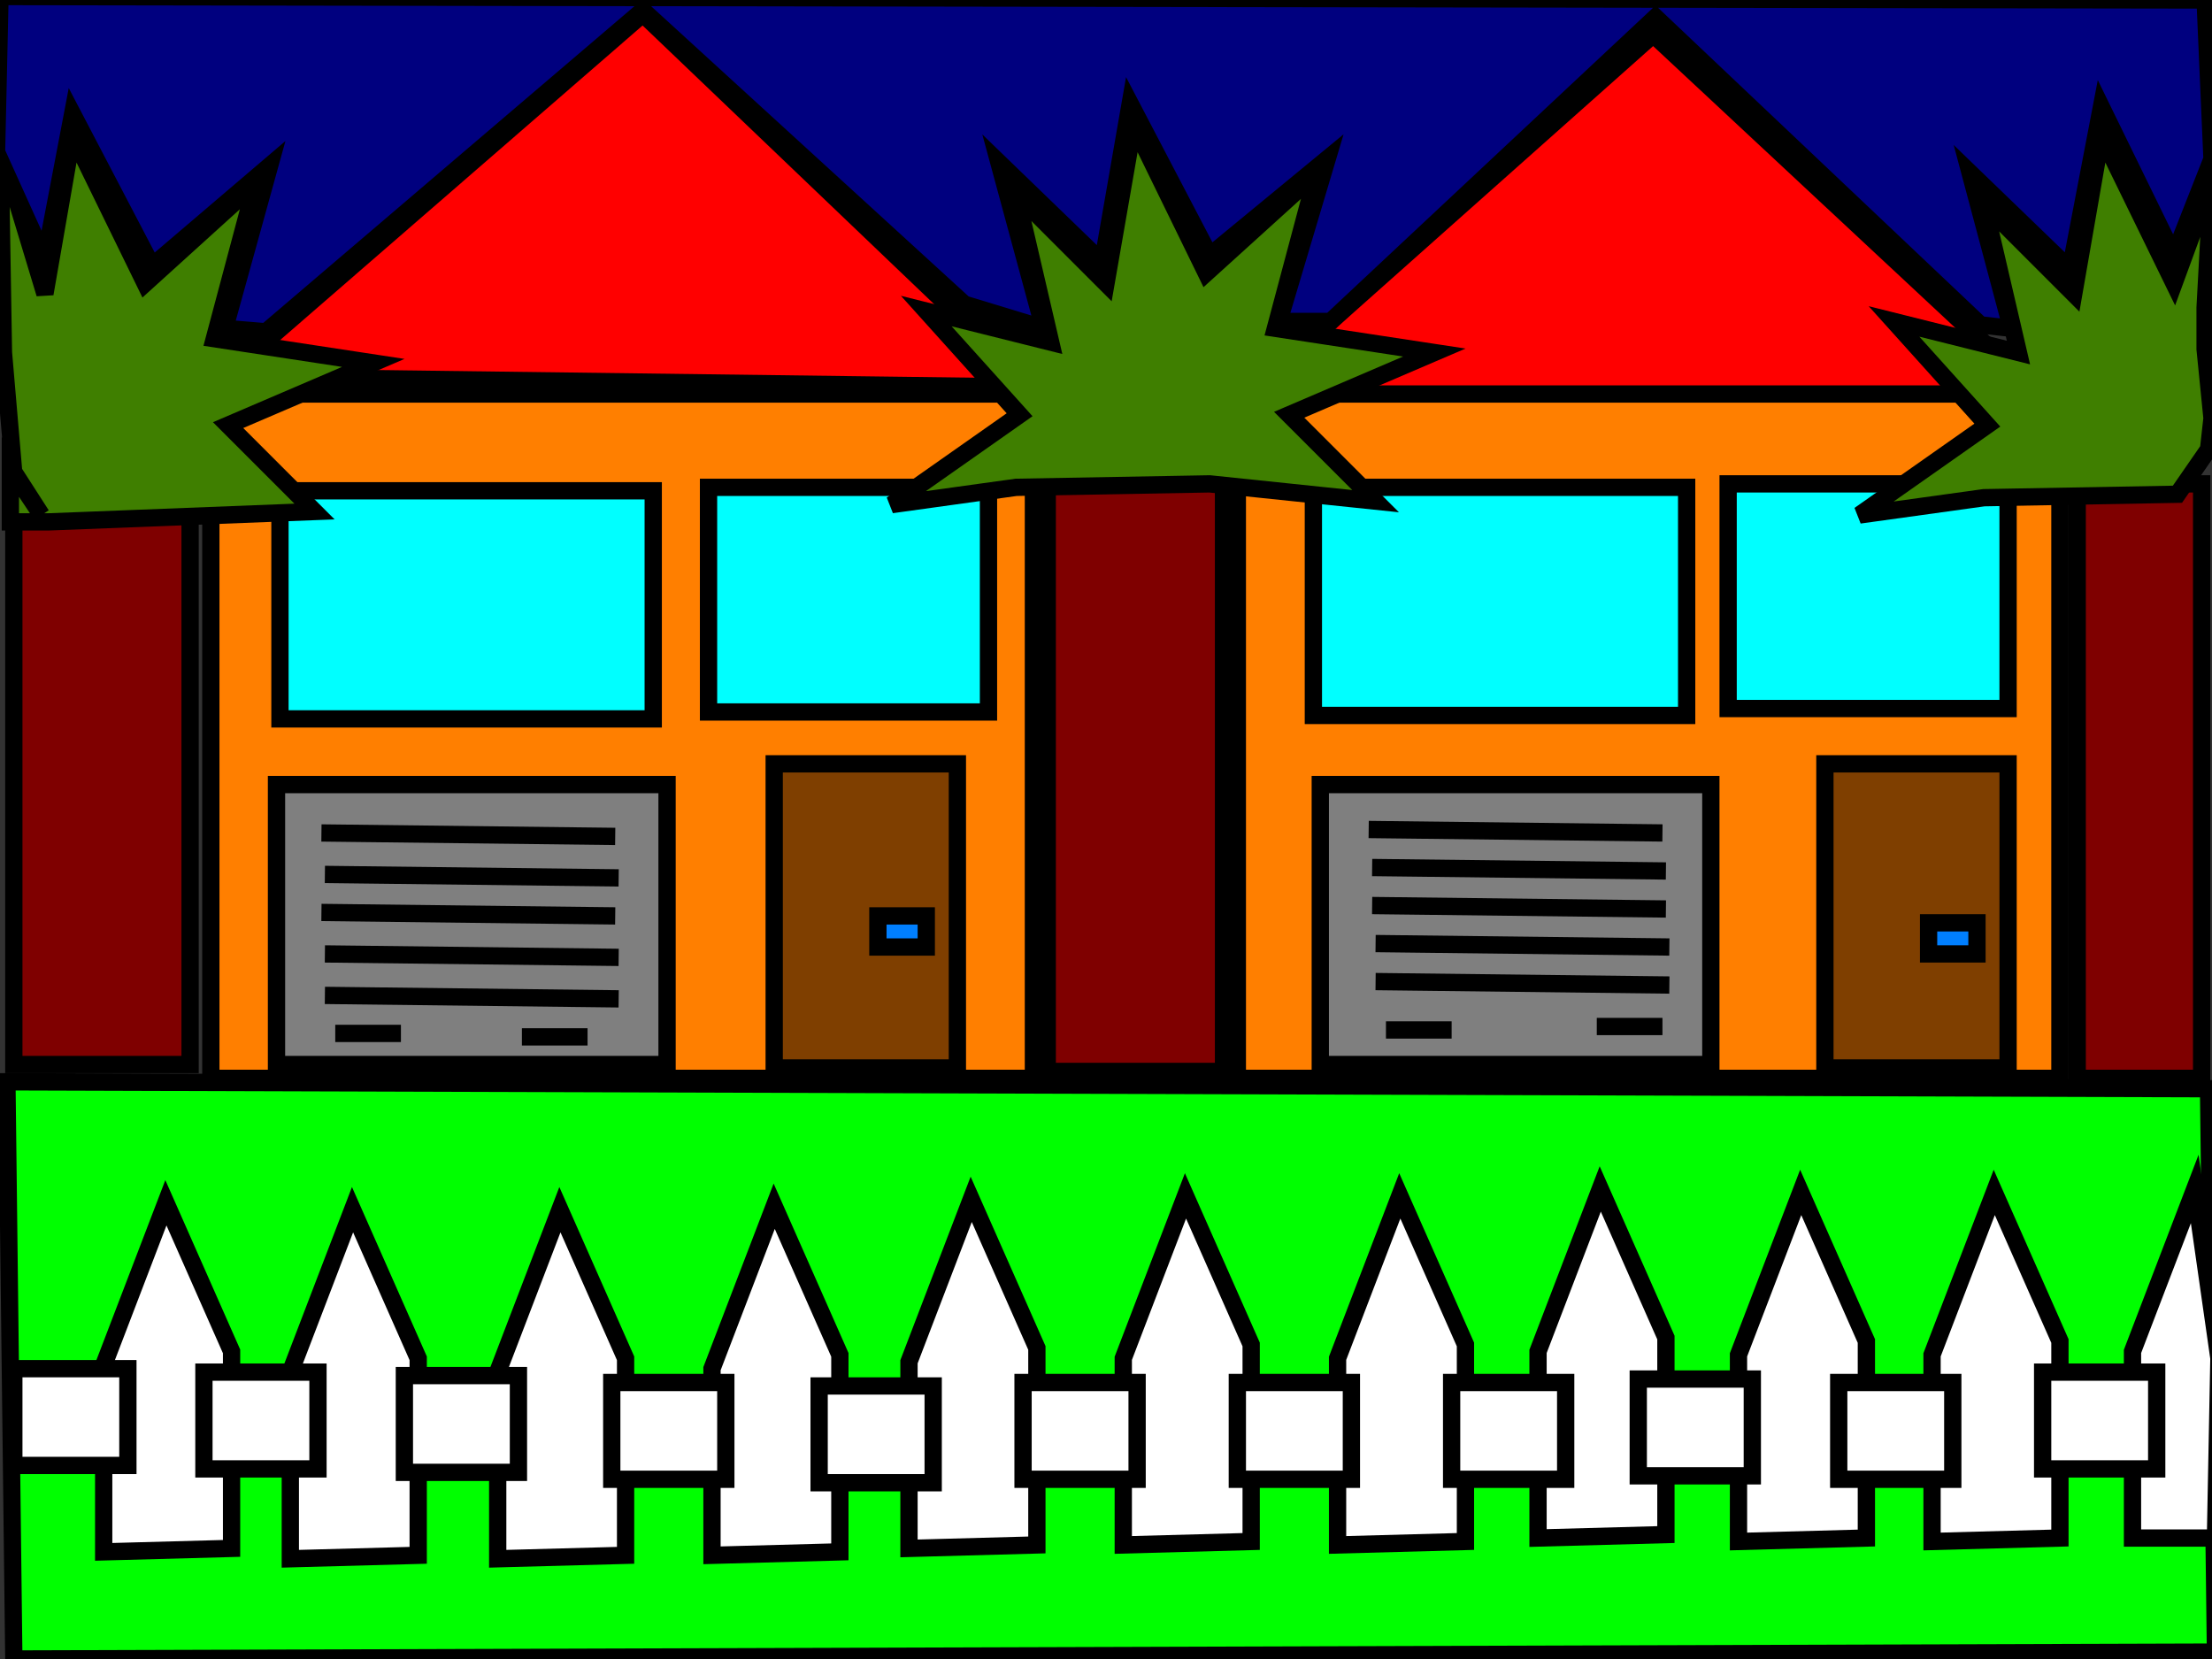 <?xml version="1.0"?><svg width="640" height="480" xmlns="http://www.w3.org/2000/svg">
 <rect width="100%" height="100%" fill="#333333" stroke="none"/>
 <!-- Created with SVG-edit - http://svg-edit.googlecode.com/ -->
 <g>
  <title>Layer 1</title>
  <path transform="rotate(-0.707 475,64) " id="svg_14" d="m358,115l234,3l-113,-108l-121,105z" stroke-linecap="null" stroke-linejoin="null" stroke-dasharray="null" stroke-width="5" stroke="#000000" fill="#ff0000"/>
  <path id="svg_12" d="m65,109l234,3l-113,-108l-121,105z" stroke-linecap="null" stroke-linejoin="null" stroke-dasharray="null" stroke-width="5" stroke="#000000" fill="#ff0000"/>
  <rect fill="#00007f" stroke="#000000" stroke-width="5" x="399" y="292" width="0" height="3" id="svg_3"/>
  <rect fill="none" stroke="#000000" stroke-width="5" x="191" y="349" width="0" height="2" id="svg_13"/>
  <rect fill="#7f0000" stroke="#000000" stroke-width="5" x="303" y="138" width="51" height="172" id="svg_15"/>
  <ellipse fill="#000000" stroke="#000000" stroke-width="5" cx="401" cy="300" id="svg_21"/>
  <ellipse fill="#000000" stroke="#000000" stroke-width="5" cx="416" cy="333" id="svg_23" ry="1"/>
  <ellipse fill="#000000" stroke="#000000" stroke-width="5" cx="526" cy="304" id="svg_28" rx="4"/>
  <rect fill="#ff0000" stroke="#000000" stroke-width="5" x="480" y="171" width="0" height="1" id="svg_43"/>
  <rect id="svg_2" height="198" width="238" y="114" x="358" stroke-linecap="null" stroke-linejoin="null" stroke-dasharray="null" stroke-width="5" stroke="#000000" fill="#ff7f00"/>
  <rect id="svg_6" height="198" width="238" y="114" x="61" stroke-linecap="null" stroke-linejoin="null" stroke-dasharray="null" stroke-width="5" stroke="#000000" fill="#ff7f00"/>
  <rect id="svg_7" fill="#7f0000" stroke="#000000" stroke-width="5" x="4" y="136" width="51" height="172"/>
  <rect id="svg_8" fill="#7f0000" stroke="#000000" stroke-width="5" x="601" y="140" width="36" height="172"/>
  <rect id="svg_16" height="81" width="113" y="227" x="80" stroke-linecap="null" stroke-linejoin="null" stroke-dasharray="null" stroke-width="5" stroke="#000000" fill="#7f7f7f"/>
  <rect id="svg_17" height="81" width="113" y="227" x="382" stroke-linecap="null" stroke-linejoin="null" stroke-dasharray="null" stroke-width="5" stroke="#000000" fill="#7f7f7f"/>
  <line id="svg_18" y2="242" x2="178" y1="241" x1="93" stroke-linecap="null" stroke-linejoin="null" stroke-dasharray="null" stroke-width="5" stroke="#000000" fill="none"/>
  <line id="svg_19" y2="254" x2="179" y1="253" x1="94" stroke-linecap="null" stroke-linejoin="null" stroke-dasharray="null" stroke-width="5" stroke="#000000" fill="none"/>
  <line id="svg_20" y2="265" x2="178" y1="264" x1="93" stroke-linecap="null" stroke-linejoin="null" stroke-dasharray="null" stroke-width="5" stroke="#000000" fill="none"/>
  <line id="svg_22" y2="277" x2="179" y1="276" x1="94" stroke-linecap="null" stroke-linejoin="null" stroke-dasharray="null" stroke-width="5" stroke="#000000" fill="none"/>
  <line id="svg_24" y2="289" x2="179" y1="288" x1="94" stroke-linecap="null" stroke-linejoin="null" stroke-dasharray="null" stroke-width="5" stroke="#000000" fill="none"/>
  <line id="svg_25" y2="241" x2="481" y1="240" x1="396" stroke-linecap="null" stroke-linejoin="null" stroke-dasharray="null" stroke-width="5" stroke="#000000" fill="none"/>
  <line id="svg_26" y2="252" x2="482" y1="251" x1="397" stroke-linecap="null" stroke-linejoin="null" stroke-dasharray="null" stroke-width="5" stroke="#000000" fill="none"/>
  <line id="svg_27" y2="263" x2="482" y1="262" x1="397" stroke-linecap="null" stroke-linejoin="null" stroke-dasharray="null" stroke-width="5" stroke="#000000" fill="none"/>
  <line id="svg_29" y2="274" x2="483" y1="273" x1="398" stroke-linecap="null" stroke-linejoin="null" stroke-dasharray="null" stroke-width="5" stroke="#000000" fill="none"/>
  <line id="svg_30" y2="285" x2="483" y1="284" x1="398" stroke-linecap="null" stroke-linejoin="null" stroke-dasharray="null" stroke-width="5" stroke="#000000" fill="none"/>
  <line id="svg_31" y2="299" x2="116" y1="299" x1="97" stroke-linecap="null" stroke-linejoin="null" stroke-dasharray="null" stroke-width="5" stroke="#000000" fill="none"/>
  <line id="svg_32" y2="300" x2="170" y1="300" x1="151" stroke-linecap="null" stroke-linejoin="null" stroke-dasharray="null" stroke-width="5" stroke="#000000" fill="none"/>
  <line id="svg_33" y2="298" x2="420" y1="298" x1="401" stroke-linecap="null" stroke-linejoin="null" stroke-dasharray="null" stroke-width="5" stroke="#000000" fill="none"/>
  <line id="svg_34" y2="297" x2="481" y1="297" x1="462" stroke-linecap="null" stroke-linejoin="null" stroke-dasharray="null" stroke-width="5" stroke="#000000" fill="none"/>
  <rect id="svg_35" height="88" width="53" y="221" x="224" stroke-linecap="null" stroke-linejoin="null" stroke-dasharray="null" stroke-width="5" stroke="#000000" fill="#7f3f00"/>
  <rect id="svg_36" height="88" width="53" y="221" x="528" stroke-linecap="null" stroke-linejoin="null" stroke-dasharray="null" stroke-width="5" stroke="#000000" fill="#7f3f00"/>
  <rect id="svg_37" height="9" width="14" y="265" x="254" stroke-linecap="null" stroke-linejoin="null" stroke-dasharray="null" stroke-width="5" stroke="#000000" fill="#007fff"/>
  <rect id="svg_39" height="9" width="14" y="267" x="558" stroke-linecap="null" stroke-linejoin="null" stroke-dasharray="null" stroke-width="5" stroke="#000000" fill="#007fff"/>
  <rect id="svg_40" height="66" width="108" y="142" x="81" stroke-linecap="null" stroke-linejoin="null" stroke-dasharray="null" stroke-width="5" stroke="#000000" fill="#00ffff"/>
  <rect id="svg_42" height="66" width="108" y="141" x="380" stroke-linecap="null" stroke-linejoin="null" stroke-dasharray="null" stroke-width="5" stroke="#000000" fill="#00ffff"/>
  <rect id="svg_44" height="65" width="81" y="141" x="205" stroke-linecap="null" stroke-linejoin="null" stroke-dasharray="null" stroke-width="5" stroke="#000000" fill="#00ffff"/>
  <rect id="svg_46" height="65" width="81" y="140" x="500" stroke-linecap="null" stroke-linejoin="null" stroke-dasharray="null" stroke-width="5" stroke="#000000" fill="#00ffff"/>
  <path id="svg_11" fill="#3f7f00" stroke="#000000" stroke-width="5" d="m574,144l-36,5l37,-26l-27,-30l36,9l-10,-43l26,26l8,-46l21,43l11,-30l-2,37l0,12l2,20l-1,9l-9,13l-56,1z"/>
  <path id="svg_9" fill="#3f7f00" stroke="#000000" stroke-width="5" d="m294,141l-36,5l37,-26l-27,-30l36,9l-10,-43l26,26l8,-46l21,43l32,-29l-12,45l46,7l-42,18l25,25l-48,-5l-56,1z"/>
  <path id="svg_10" fill="#3f7f00" stroke="#000000" stroke-width="5" d="m3,151l0,-16l9,14l-8,-12l-3,-35l-1,-60l13,43l8,-46l21,43l32,-29l-12,45l46,7l-42,18l25,25l-77,3l-11,0z"/>
  <path id="svg_47" d="m77,96l-12,-1l13,-47l-34,29l-23,-44l-8,42l-14,-31l1,-45l638,1l2,46l-11,28l-21,-43l-9,47l-29,-28l12,45l-9,-1l-94,-89l-94,88l-15,0l14,-47l-34,28l-23,-44l-8,46l-30,-29l13,48l-23,-7l-93,-85l-109,93z" stroke-linecap="null" stroke-linejoin="null" stroke-dasharray="null" stroke-width="5" stroke="#000000" fill="#00007f"/>
  <path id="svg_48" d="m2,313l637,2l2,163l-637,2l-2,-167z" stroke-linecap="null" stroke-linejoin="null" stroke-dasharray="null" stroke-width="5" stroke="#000000" fill="#00ff00"/>
  <path id="svg_49" d="m30,395l0,54l37,-1l0,-57l-19,-43l-18,47z" stroke-linecap="null" stroke-linejoin="null" stroke-dasharray="null" stroke-width="5" stroke="#000000" fill="#ffffff"/>
  <path id="svg_50" d="m84,397l0,54l37,-1l0,-57l-19,-43l-18,47z" stroke-linecap="null" stroke-linejoin="null" stroke-dasharray="null" stroke-width="5" stroke="#000000" fill="#ffffff"/>
  <path id="svg_51" d="m144,397l0,54l37,-1l0,-57l-19,-43l-18,47z" stroke-linecap="null" stroke-linejoin="null" stroke-dasharray="null" stroke-width="5" stroke="#000000" fill="#ffffff"/>
  <path id="svg_52" d="m206,396l0,54l37,-1l0,-57l-19,-43l-18,47z" stroke-linecap="null" stroke-linejoin="null" stroke-dasharray="null" stroke-width="5" stroke="#000000" fill="#ffffff"/>
  <path id="svg_53" d="m263,394l0,54l37,-1l0,-57l-19,-43l-18,47z" stroke-linecap="null" stroke-linejoin="null" stroke-dasharray="null" stroke-width="5" stroke="#000000" fill="#ffffff"/>
  <path id="svg_54" d="m325,393l0,54l37,-1l0,-57l-19,-43l-18,47z" stroke-linecap="null" stroke-linejoin="null" stroke-dasharray="null" stroke-width="5" stroke="#000000" fill="#ffffff"/>
  <path id="svg_55" d="m387,393l0,54l37,-1l0,-57l-19,-43l-18,47z" stroke-linecap="null" stroke-linejoin="null" stroke-dasharray="null" stroke-width="5" stroke="#000000" fill="#ffffff"/>
  <path id="svg_56" d="m445,391l0,54l37,-1l0,-57l-19,-43l-18,47z" stroke-linecap="null" stroke-linejoin="null" stroke-dasharray="null" stroke-width="5" stroke="#000000" fill="#ffffff"/>
  <path id="svg_57" d="m503,392l0,54l37,-1l0,-57l-19,-43l-18,47z" stroke-linecap="null" stroke-linejoin="null" stroke-dasharray="null" stroke-width="5" stroke="#000000" fill="#ffffff"/>
  <path id="svg_58" d="m559,392l0,54l37,-1l0,-57l-19,-43l-18,47z" stroke-linecap="null" stroke-linejoin="null" stroke-dasharray="null" stroke-width="5" stroke="#000000" fill="#ffffff"/>
  <path id="svg_59" d="m617,391l0,54l24,0l1,-52l-7,-49l-18,47z" stroke-linecap="null" stroke-linejoin="null" stroke-dasharray="null" stroke-width="5" stroke="#000000" fill="#ffffff"/>
  <rect id="svg_60" height="28" width="33" y="396" x="4" stroke-linecap="null" stroke-linejoin="null" stroke-dasharray="null" stroke-width="5" stroke="#000000" fill="#ffffff"/>
  <rect id="svg_61" height="28" width="33" y="397" x="59" stroke-linecap="null" stroke-linejoin="null" stroke-dasharray="null" stroke-width="5" stroke="#000000" fill="#ffffff"/>
  <rect id="svg_62" height="28" width="33" y="398" x="117" stroke-linecap="null" stroke-linejoin="null" stroke-dasharray="null" stroke-width="5" stroke="#000000" fill="#ffffff"/>
  <rect id="svg_63" height="28" width="33" y="400" x="177" stroke-linecap="null" stroke-linejoin="null" stroke-dasharray="null" stroke-width="5" stroke="#000000" fill="#ffffff"/>
  <rect id="svg_64" height="28" width="33" y="401" x="237" stroke-linecap="null" stroke-linejoin="null" stroke-dasharray="null" stroke-width="5" stroke="#000000" fill="#ffffff"/>
  <rect id="svg_65" height="28" width="33" y="400" x="296" stroke-linecap="null" stroke-linejoin="null" stroke-dasharray="null" stroke-width="5" stroke="#000000" fill="#ffffff"/>
  <rect id="svg_66" height="28" width="33" y="400" x="358" stroke-linecap="null" stroke-linejoin="null" stroke-dasharray="null" stroke-width="5" stroke="#000000" fill="#ffffff"/>
  <rect id="svg_67" height="28" width="33" y="400" x="420" stroke-linecap="null" stroke-linejoin="null" stroke-dasharray="null" stroke-width="5" stroke="#000000" fill="#ffffff"/>
  <rect id="svg_68" height="28" width="33" y="399" x="474" stroke-linecap="null" stroke-linejoin="null" stroke-dasharray="null" stroke-width="5" stroke="#000000" fill="#ffffff"/>
  <rect id="svg_69" height="28" width="33" y="400" x="532" stroke-linecap="null" stroke-linejoin="null" stroke-dasharray="null" stroke-width="5" stroke="#000000" fill="#ffffff"/>
  <rect id="svg_70" height="28" width="33" y="397" x="591" stroke-linecap="null" stroke-linejoin="null" stroke-dasharray="null" stroke-width="5" stroke="#000000" fill="#ffffff"/>
 </g>
</svg>
